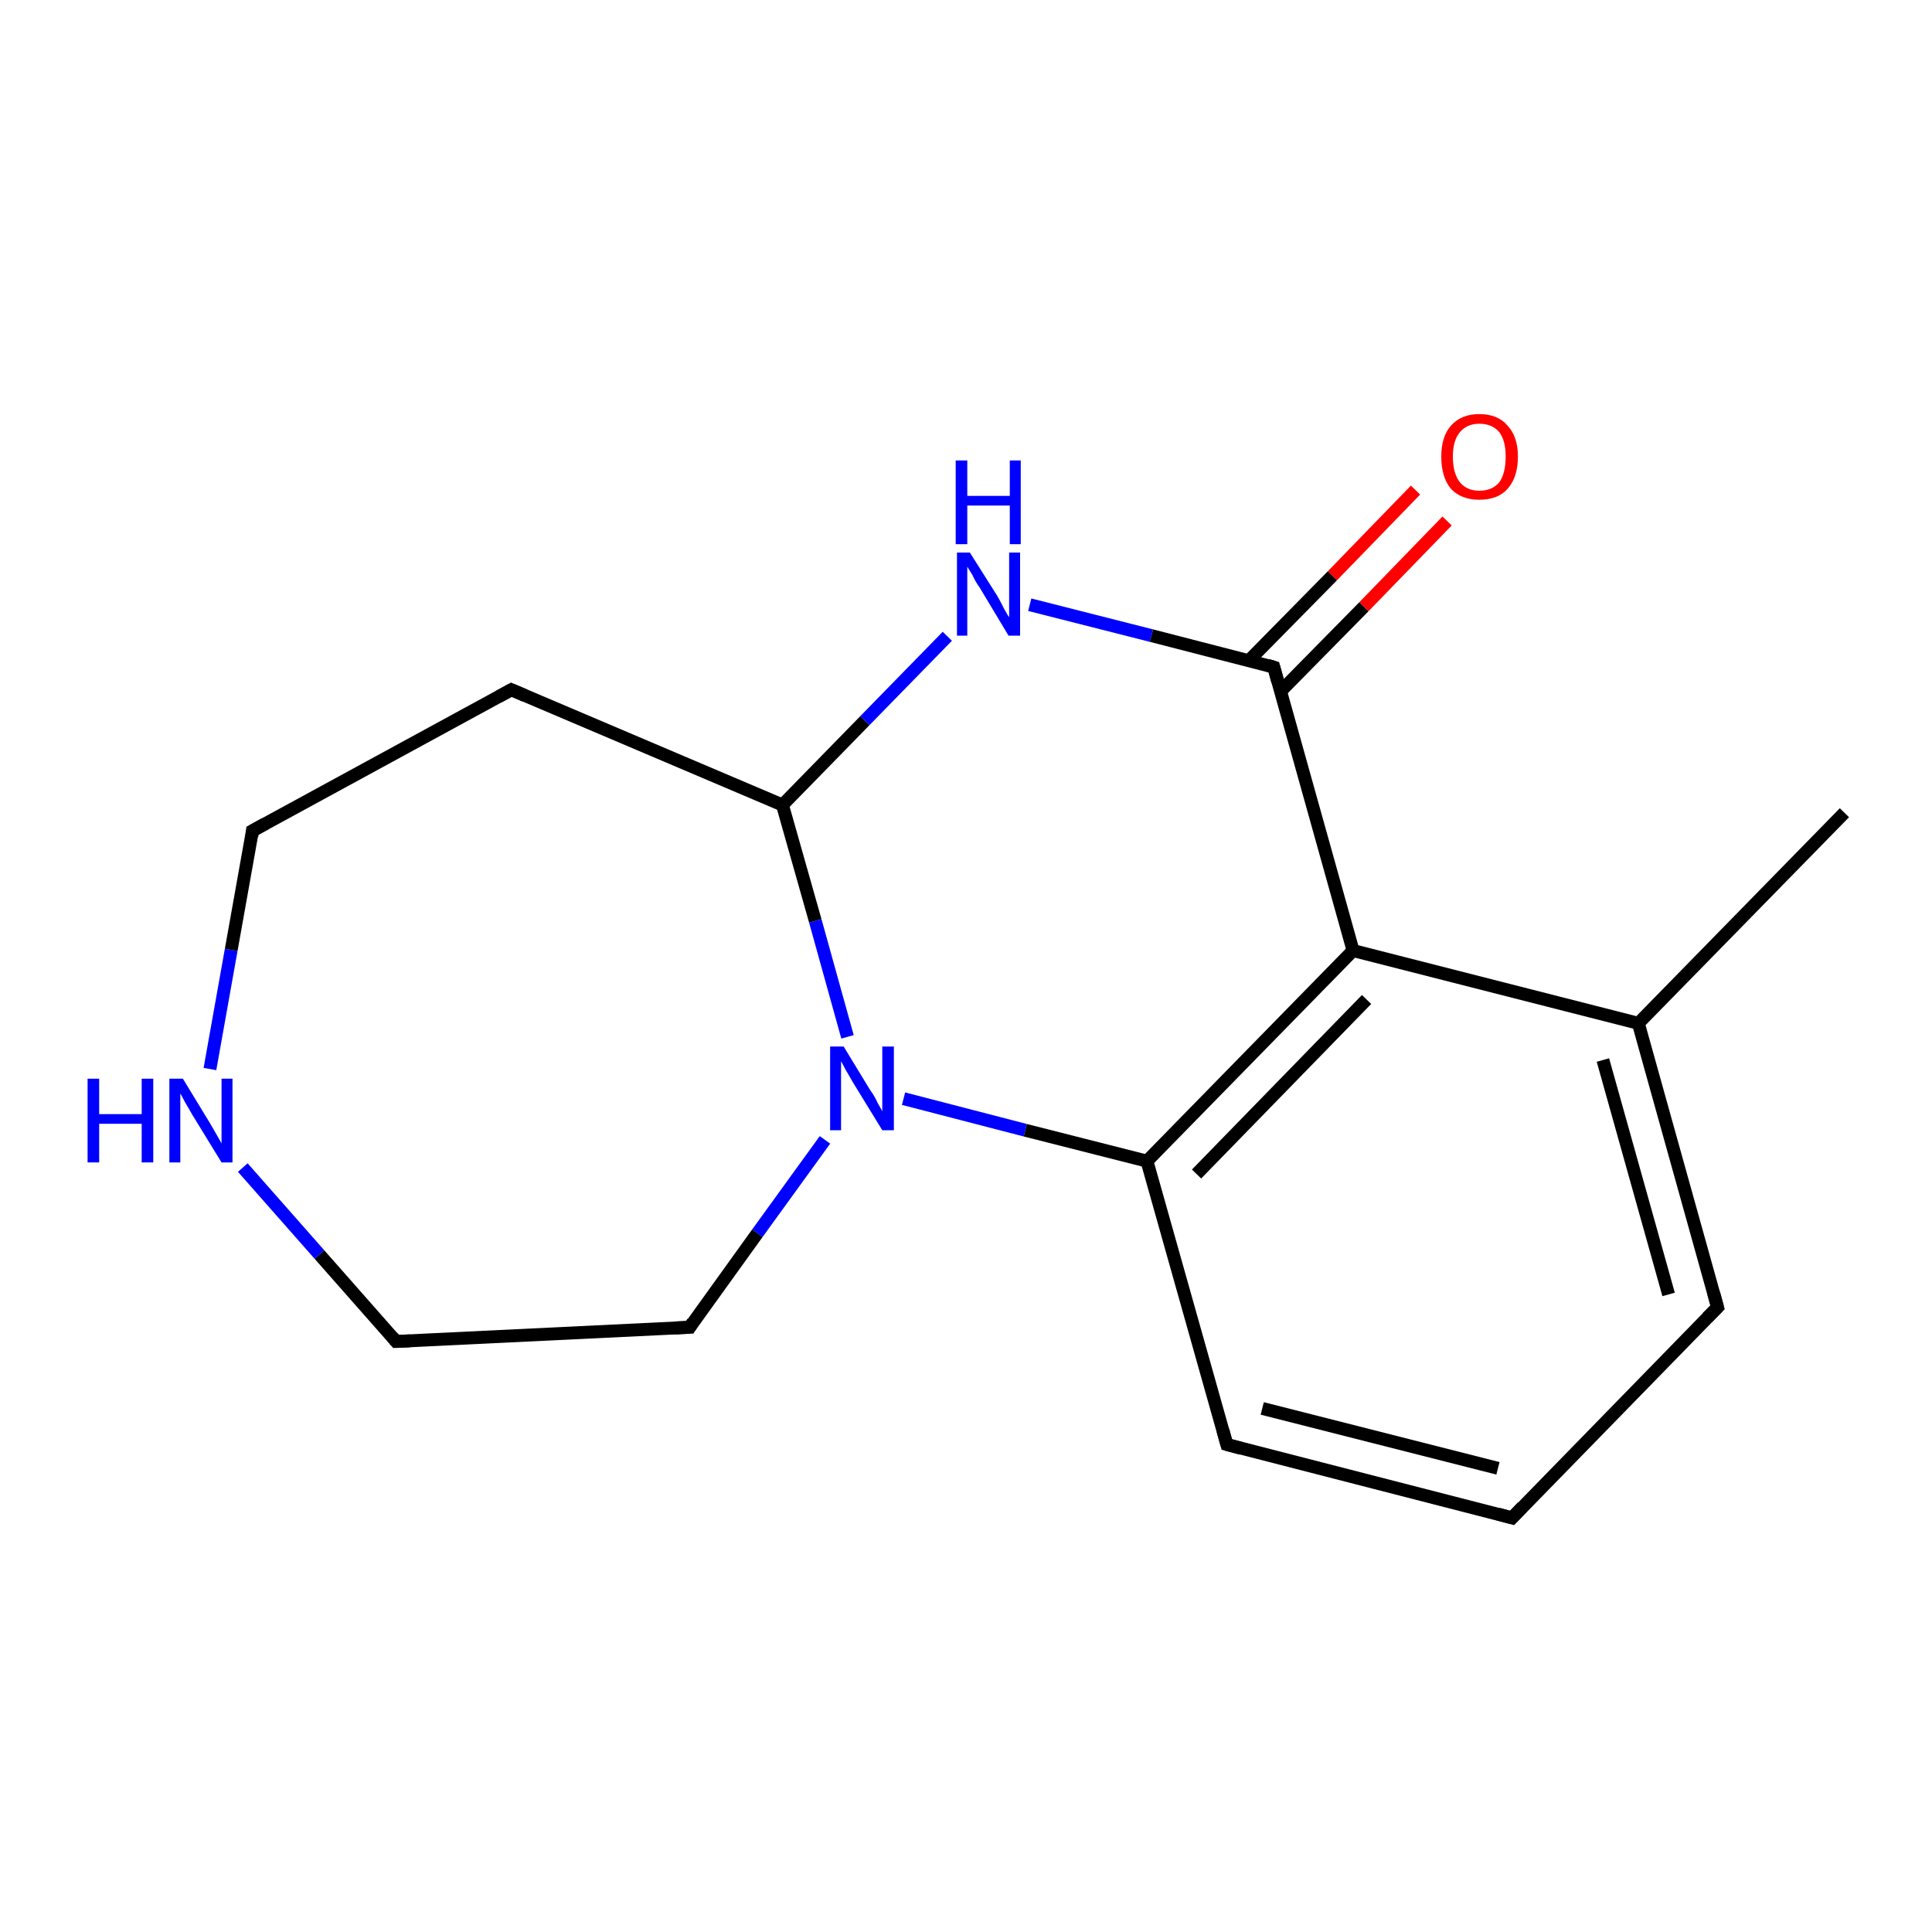 <?xml version='1.0' encoding='iso-8859-1'?>
<svg version='1.1' baseProfile='full'
              xmlns='http://www.w3.org/2000/svg'
                      xmlns:rdkit='http://www.rdkit.org/xml'
                      xmlns:xlink='http://www.w3.org/1999/xlink'
                  xml:space='preserve'
width='300px' height='300px' viewBox='0 0 300 300'>
<!-- END OF HEADER -->
<rect style='opacity:1.0;fill:#FFFFFF;stroke:none' width='300.0' height='300.0' x='0.0' y='0.0'> </rect>
<path class='bond-0 atom-0 atom-1' d='M 286.4,126.2 L 254.4,158.9' style='fill:none;fill-rule:evenodd;stroke:#000000;stroke-width:2.0px;stroke-linecap:butt;stroke-linejoin:miter;stroke-opacity:1' />
<path class='bond-1 atom-1 atom-2' d='M 254.4,158.9 L 266.7,203.0' style='fill:none;fill-rule:evenodd;stroke:#000000;stroke-width:2.0px;stroke-linecap:butt;stroke-linejoin:miter;stroke-opacity:1' />
<path class='bond-1 atom-1 atom-2' d='M 248.9,164.6 L 259.1,201.0' style='fill:none;fill-rule:evenodd;stroke:#000000;stroke-width:2.0px;stroke-linecap:butt;stroke-linejoin:miter;stroke-opacity:1' />
<path class='bond-2 atom-2 atom-3' d='M 266.7,203.0 L 234.8,235.7' style='fill:none;fill-rule:evenodd;stroke:#000000;stroke-width:2.0px;stroke-linecap:butt;stroke-linejoin:miter;stroke-opacity:1' />
<path class='bond-3 atom-3 atom-4' d='M 234.8,235.7 L 190.5,224.3' style='fill:none;fill-rule:evenodd;stroke:#000000;stroke-width:2.0px;stroke-linecap:butt;stroke-linejoin:miter;stroke-opacity:1' />
<path class='bond-3 atom-3 atom-4' d='M 232.6,228.0 L 196.0,218.7' style='fill:none;fill-rule:evenodd;stroke:#000000;stroke-width:2.0px;stroke-linecap:butt;stroke-linejoin:miter;stroke-opacity:1' />
<path class='bond-4 atom-4 atom-5' d='M 190.5,224.3 L 178.1,180.3' style='fill:none;fill-rule:evenodd;stroke:#000000;stroke-width:2.0px;stroke-linecap:butt;stroke-linejoin:miter;stroke-opacity:1' />
<path class='bond-5 atom-5 atom-6' d='M 178.1,180.3 L 159.2,175.5' style='fill:none;fill-rule:evenodd;stroke:#000000;stroke-width:2.0px;stroke-linecap:butt;stroke-linejoin:miter;stroke-opacity:1' />
<path class='bond-5 atom-5 atom-6' d='M 159.2,175.5 L 140.3,170.6' style='fill:none;fill-rule:evenodd;stroke:#0000FF;stroke-width:2.0px;stroke-linecap:butt;stroke-linejoin:miter;stroke-opacity:1' />
<path class='bond-6 atom-6 atom-7' d='M 128.1,177.0 L 117.6,191.5' style='fill:none;fill-rule:evenodd;stroke:#0000FF;stroke-width:2.0px;stroke-linecap:butt;stroke-linejoin:miter;stroke-opacity:1' />
<path class='bond-6 atom-6 atom-7' d='M 117.6,191.5 L 107.1,206.1' style='fill:none;fill-rule:evenodd;stroke:#000000;stroke-width:2.0px;stroke-linecap:butt;stroke-linejoin:miter;stroke-opacity:1' />
<path class='bond-7 atom-7 atom-8' d='M 107.1,206.1 L 61.5,208.3' style='fill:none;fill-rule:evenodd;stroke:#000000;stroke-width:2.0px;stroke-linecap:butt;stroke-linejoin:miter;stroke-opacity:1' />
<path class='bond-8 atom-8 atom-9' d='M 61.5,208.3 L 49.6,194.8' style='fill:none;fill-rule:evenodd;stroke:#000000;stroke-width:2.0px;stroke-linecap:butt;stroke-linejoin:miter;stroke-opacity:1' />
<path class='bond-8 atom-8 atom-9' d='M 49.6,194.8 L 37.7,181.3' style='fill:none;fill-rule:evenodd;stroke:#0000FF;stroke-width:2.0px;stroke-linecap:butt;stroke-linejoin:miter;stroke-opacity:1' />
<path class='bond-9 atom-9 atom-10' d='M 32.6,166.0 L 35.9,147.5' style='fill:none;fill-rule:evenodd;stroke:#0000FF;stroke-width:2.0px;stroke-linecap:butt;stroke-linejoin:miter;stroke-opacity:1' />
<path class='bond-9 atom-9 atom-10' d='M 35.9,147.5 L 39.2,129.0' style='fill:none;fill-rule:evenodd;stroke:#000000;stroke-width:2.0px;stroke-linecap:butt;stroke-linejoin:miter;stroke-opacity:1' />
<path class='bond-10 atom-10 atom-11' d='M 39.2,129.0 L 79.4,107.1' style='fill:none;fill-rule:evenodd;stroke:#000000;stroke-width:2.0px;stroke-linecap:butt;stroke-linejoin:miter;stroke-opacity:1' />
<path class='bond-11 atom-11 atom-12' d='M 79.4,107.1 L 121.5,125.0' style='fill:none;fill-rule:evenodd;stroke:#000000;stroke-width:2.0px;stroke-linecap:butt;stroke-linejoin:miter;stroke-opacity:1' />
<path class='bond-12 atom-12 atom-13' d='M 121.5,125.0 L 134.3,111.9' style='fill:none;fill-rule:evenodd;stroke:#000000;stroke-width:2.0px;stroke-linecap:butt;stroke-linejoin:miter;stroke-opacity:1' />
<path class='bond-12 atom-12 atom-13' d='M 134.3,111.9 L 147.1,98.8' style='fill:none;fill-rule:evenodd;stroke:#0000FF;stroke-width:2.0px;stroke-linecap:butt;stroke-linejoin:miter;stroke-opacity:1' />
<path class='bond-13 atom-13 atom-14' d='M 159.9,93.9 L 178.8,98.7' style='fill:none;fill-rule:evenodd;stroke:#0000FF;stroke-width:2.0px;stroke-linecap:butt;stroke-linejoin:miter;stroke-opacity:1' />
<path class='bond-13 atom-13 atom-14' d='M 178.8,98.7 L 197.8,103.6' style='fill:none;fill-rule:evenodd;stroke:#000000;stroke-width:2.0px;stroke-linecap:butt;stroke-linejoin:miter;stroke-opacity:1' />
<path class='bond-14 atom-14 atom-15' d='M 198.8,107.4 L 211.8,94.2' style='fill:none;fill-rule:evenodd;stroke:#000000;stroke-width:2.0px;stroke-linecap:butt;stroke-linejoin:miter;stroke-opacity:1' />
<path class='bond-14 atom-14 atom-15' d='M 211.8,94.2 L 224.7,80.9' style='fill:none;fill-rule:evenodd;stroke:#FF0000;stroke-width:2.0px;stroke-linecap:butt;stroke-linejoin:miter;stroke-opacity:1' />
<path class='bond-14 atom-14 atom-15' d='M 193.9,102.6 L 206.9,89.4' style='fill:none;fill-rule:evenodd;stroke:#000000;stroke-width:2.0px;stroke-linecap:butt;stroke-linejoin:miter;stroke-opacity:1' />
<path class='bond-14 atom-14 atom-15' d='M 206.9,89.4 L 219.8,76.1' style='fill:none;fill-rule:evenodd;stroke:#FF0000;stroke-width:2.0px;stroke-linecap:butt;stroke-linejoin:miter;stroke-opacity:1' />
<path class='bond-15 atom-14 atom-16' d='M 197.8,103.6 L 210.1,147.6' style='fill:none;fill-rule:evenodd;stroke:#000000;stroke-width:2.0px;stroke-linecap:butt;stroke-linejoin:miter;stroke-opacity:1' />
<path class='bond-16 atom-16 atom-1' d='M 210.1,147.6 L 254.4,158.9' style='fill:none;fill-rule:evenodd;stroke:#000000;stroke-width:2.0px;stroke-linecap:butt;stroke-linejoin:miter;stroke-opacity:1' />
<path class='bond-17 atom-16 atom-5' d='M 210.1,147.6 L 178.1,180.3' style='fill:none;fill-rule:evenodd;stroke:#000000;stroke-width:2.0px;stroke-linecap:butt;stroke-linejoin:miter;stroke-opacity:1' />
<path class='bond-17 atom-16 atom-5' d='M 212.2,155.2 L 185.8,182.3' style='fill:none;fill-rule:evenodd;stroke:#000000;stroke-width:2.0px;stroke-linecap:butt;stroke-linejoin:miter;stroke-opacity:1' />
<path class='bond-18 atom-12 atom-6' d='M 121.5,125.0 L 126.6,143.0' style='fill:none;fill-rule:evenodd;stroke:#000000;stroke-width:2.0px;stroke-linecap:butt;stroke-linejoin:miter;stroke-opacity:1' />
<path class='bond-18 atom-12 atom-6' d='M 126.6,143.0 L 131.6,161.0' style='fill:none;fill-rule:evenodd;stroke:#0000FF;stroke-width:2.0px;stroke-linecap:butt;stroke-linejoin:miter;stroke-opacity:1' />
<path d='M 266.1,200.8 L 266.7,203.0 L 265.1,204.6' style='fill:none;stroke:#000000;stroke-width:2.0px;stroke-linecap:butt;stroke-linejoin:miter;stroke-opacity:1;' />
<path d='M 236.4,234.0 L 234.8,235.7 L 232.6,235.1' style='fill:none;stroke:#000000;stroke-width:2.0px;stroke-linecap:butt;stroke-linejoin:miter;stroke-opacity:1;' />
<path d='M 192.7,224.9 L 190.5,224.3 L 189.9,222.1' style='fill:none;stroke:#000000;stroke-width:2.0px;stroke-linecap:butt;stroke-linejoin:miter;stroke-opacity:1;' />
<path d='M 107.6,205.3 L 107.1,206.1 L 104.8,206.2' style='fill:none;stroke:#000000;stroke-width:2.0px;stroke-linecap:butt;stroke-linejoin:miter;stroke-opacity:1;' />
<path d='M 63.7,208.2 L 61.5,208.3 L 60.9,207.6' style='fill:none;stroke:#000000;stroke-width:2.0px;stroke-linecap:butt;stroke-linejoin:miter;stroke-opacity:1;' />
<path d='M 39.1,129.9 L 39.2,129.0 L 41.2,127.9' style='fill:none;stroke:#000000;stroke-width:2.0px;stroke-linecap:butt;stroke-linejoin:miter;stroke-opacity:1;' />
<path d='M 77.4,108.2 L 79.4,107.1 L 81.5,108.0' style='fill:none;stroke:#000000;stroke-width:2.0px;stroke-linecap:butt;stroke-linejoin:miter;stroke-opacity:1;' />
<path d='M 196.8,103.3 L 197.8,103.6 L 198.4,105.8' style='fill:none;stroke:#000000;stroke-width:2.0px;stroke-linecap:butt;stroke-linejoin:miter;stroke-opacity:1;' />
<path class='atom-6' d='M 131.0 162.5
L 135.2 169.4
Q 135.7 170.0, 136.3 171.3
Q 137.0 172.5, 137.0 172.6
L 137.0 162.5
L 138.8 162.5
L 138.8 175.5
L 137.0 175.5
L 132.4 168.0
Q 131.9 167.1, 131.3 166.1
Q 130.8 165.1, 130.6 164.8
L 130.6 175.5
L 128.9 175.5
L 128.9 162.5
L 131.0 162.5
' fill='#0000FF'/>
<path class='atom-9' d='M 13.6 167.5
L 15.4 167.5
L 15.4 173.0
L 22.0 173.0
L 22.0 167.5
L 23.8 167.5
L 23.8 180.5
L 22.0 180.5
L 22.0 174.5
L 15.4 174.5
L 15.4 180.5
L 13.6 180.5
L 13.6 167.5
' fill='#0000FF'/>
<path class='atom-9' d='M 28.4 167.5
L 32.6 174.4
Q 33.0 175.1, 33.7 176.3
Q 34.4 177.5, 34.4 177.6
L 34.4 167.5
L 36.1 167.5
L 36.1 180.5
L 34.4 180.5
L 29.8 173.0
Q 29.3 172.1, 28.7 171.1
Q 28.2 170.1, 28.0 169.8
L 28.0 180.5
L 26.3 180.5
L 26.3 167.5
L 28.4 167.5
' fill='#0000FF'/>
<path class='atom-13' d='M 150.6 85.8
L 154.9 92.6
Q 155.3 93.3, 155.9 94.5
Q 156.6 95.8, 156.7 95.8
L 156.7 85.8
L 158.4 85.8
L 158.4 98.7
L 156.6 98.7
L 152.1 91.2
Q 151.5 90.4, 151.0 89.3
Q 150.4 88.3, 150.2 88.0
L 150.2 98.7
L 148.6 98.7
L 148.6 85.8
L 150.6 85.8
' fill='#0000FF'/>
<path class='atom-13' d='M 148.4 71.5
L 150.2 71.5
L 150.2 77.0
L 156.8 77.0
L 156.8 71.5
L 158.5 71.5
L 158.5 84.5
L 156.8 84.5
L 156.8 78.5
L 150.2 78.5
L 150.2 84.5
L 148.4 84.5
L 148.4 71.5
' fill='#0000FF'/>
<path class='atom-15' d='M 223.8 70.9
Q 223.8 67.8, 225.3 66.1
Q 226.9 64.3, 229.7 64.3
Q 232.6 64.3, 234.1 66.1
Q 235.7 67.8, 235.7 70.9
Q 235.7 74.1, 234.1 75.9
Q 232.6 77.6, 229.7 77.6
Q 226.9 77.6, 225.3 75.9
Q 223.8 74.1, 223.8 70.9
M 229.7 76.2
Q 231.7 76.2, 232.8 74.9
Q 233.8 73.5, 233.8 70.9
Q 233.8 68.4, 232.8 67.1
Q 231.7 65.8, 229.7 65.8
Q 227.8 65.8, 226.7 67.1
Q 225.6 68.4, 225.6 70.9
Q 225.6 73.5, 226.7 74.9
Q 227.8 76.2, 229.7 76.2
' fill='#FF0000'/>
</svg>
